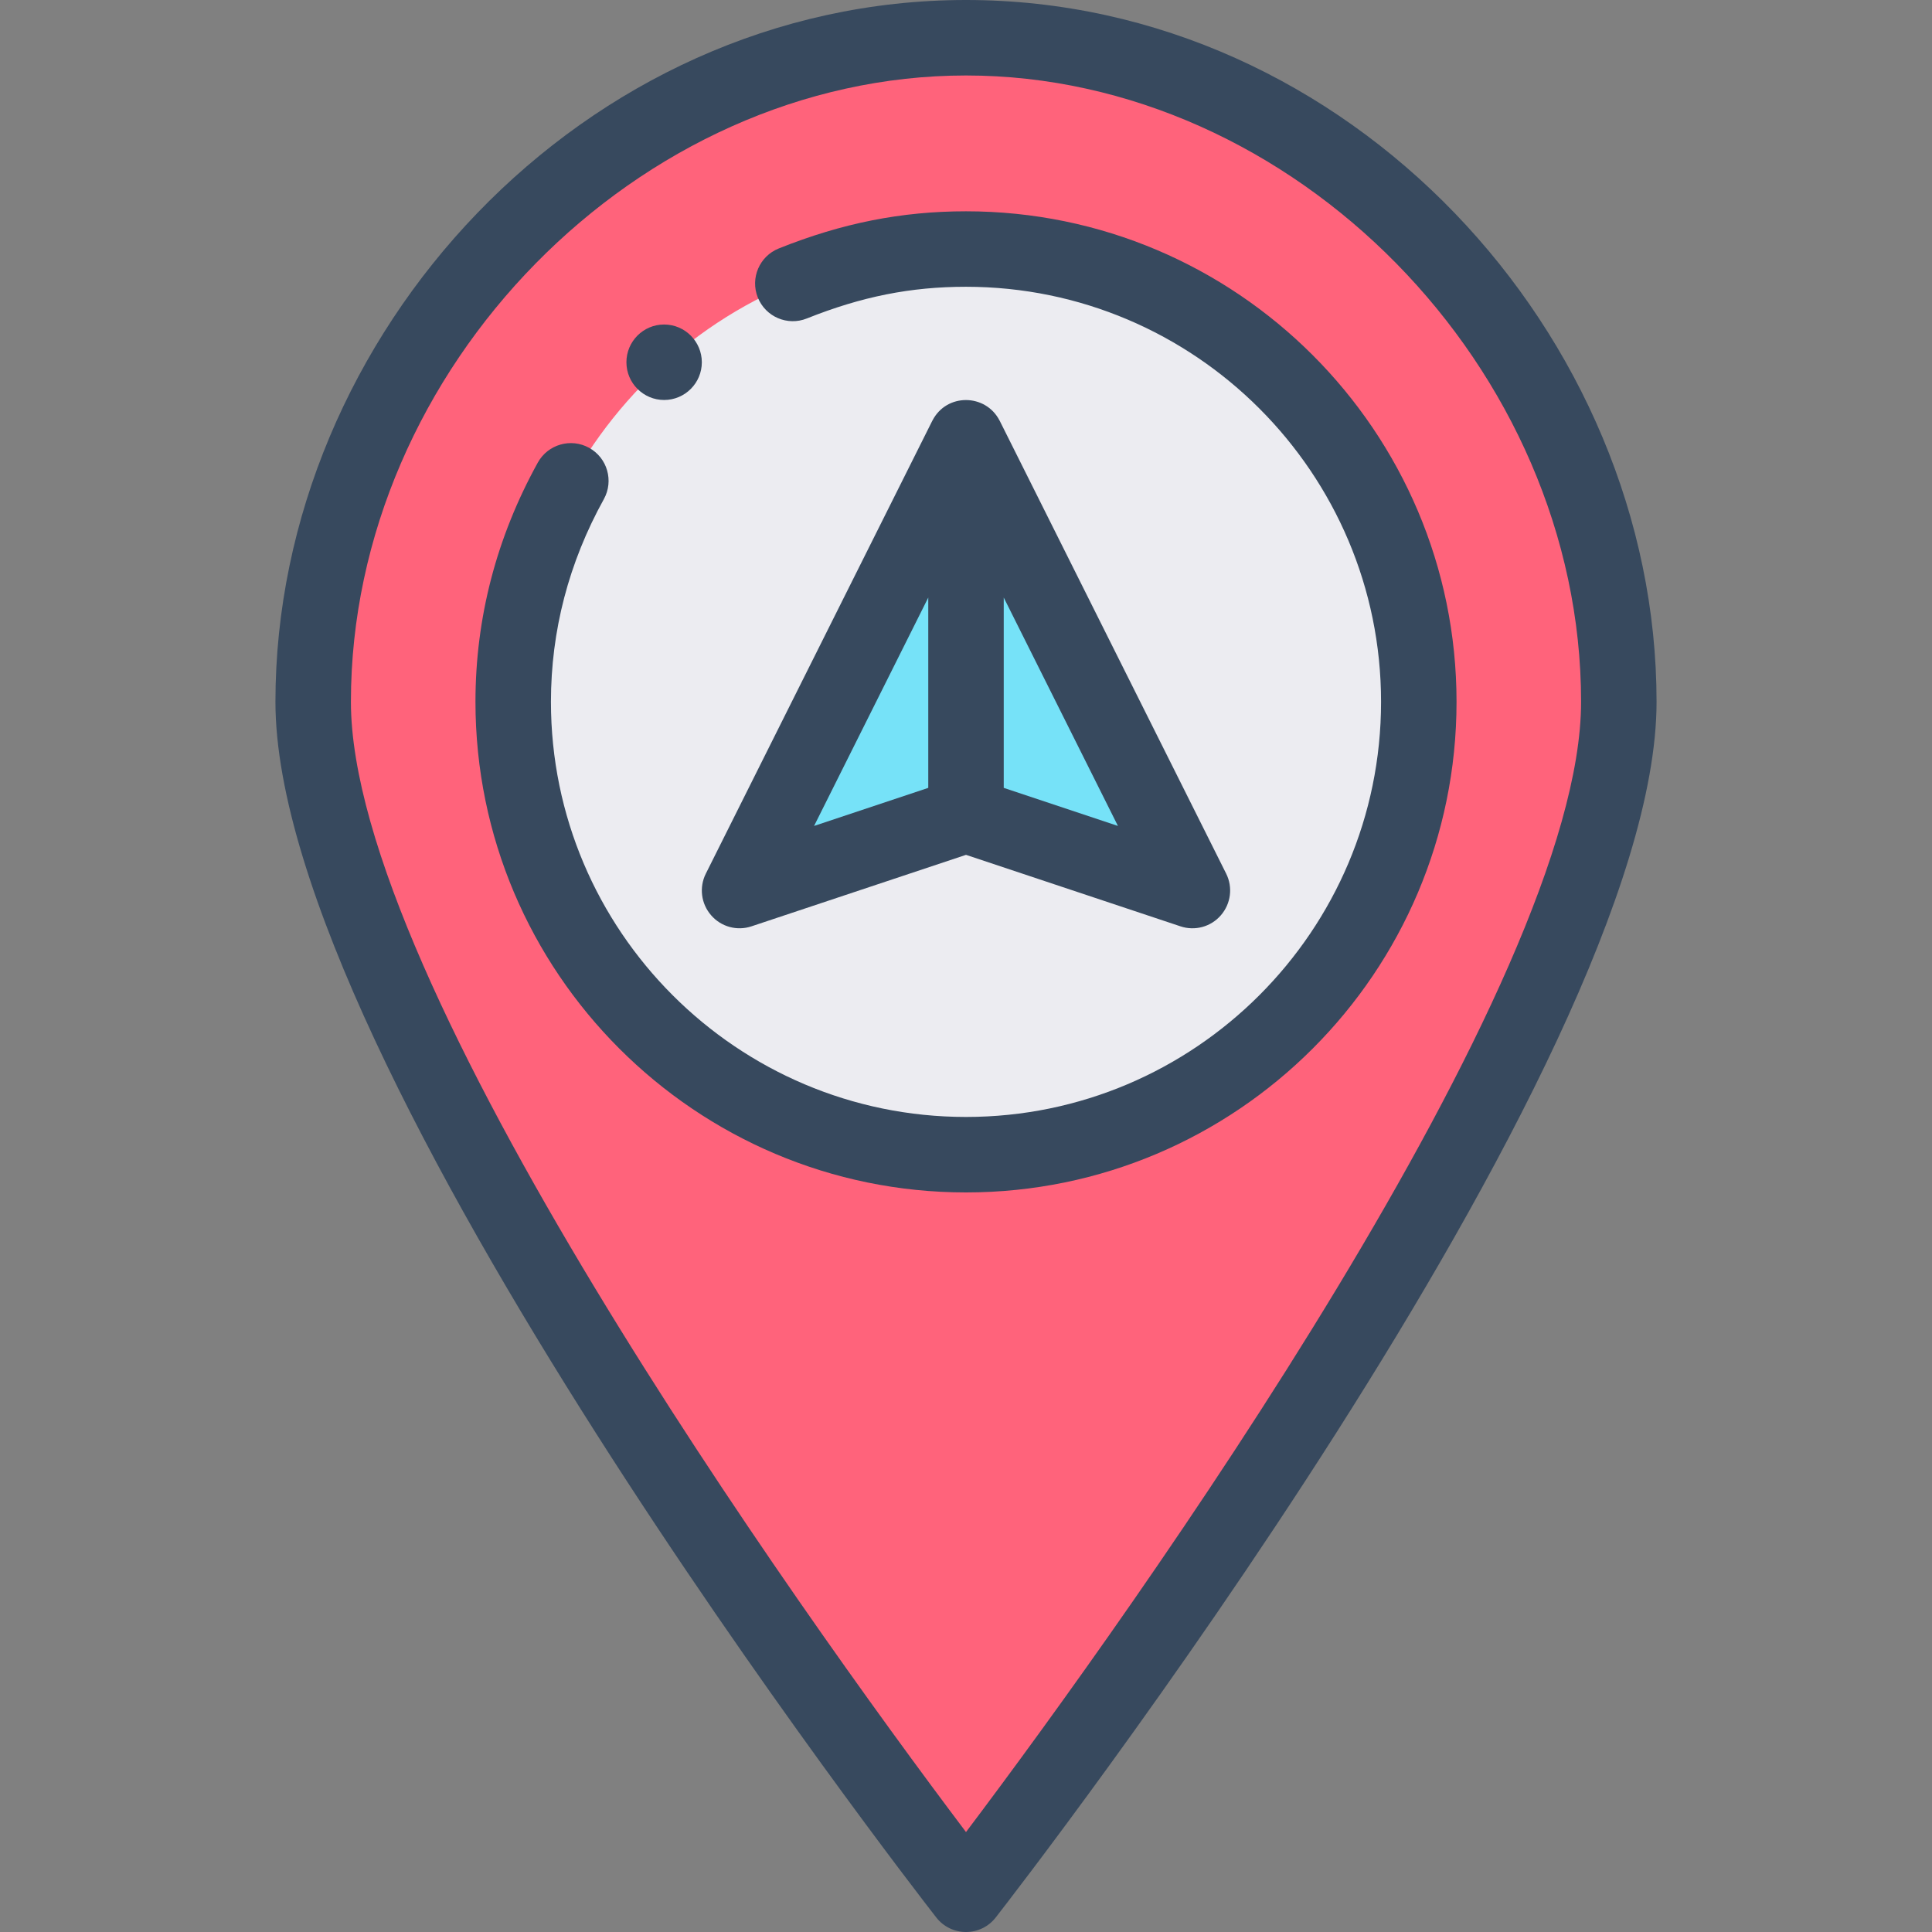 <svg width="30" height="30" viewBox="0 0 30 30" fill="none" xmlns="http://www.w3.org/2000/svg">
<rect x="0" y="0" width="30" height="30" fill="#808080" stroke="none"/>
<path d="M25.137 10.898C25.137 16.4 15 29.414 15 29.414C15 29.414 4.863 16.4 4.863 10.898C4.863 5.397 9.499 0.586 15 0.586C20.501 0.586 25.137 5.397 25.137 10.898Z" fill="#FF637B"/>
<path d="M15 3.867C10.944 3.867 7.969 7.18 7.969 10.898C7.969 14.776 11.123 17.93 15 17.93C18.835 17.93 22.031 14.826 22.031 10.898C22.031 7.021 18.877 3.867 15 3.867Z" fill="#ECECF1"/>
<path d="M15 6.797L11.484 13.828L15 12.656L18.516 13.828L15 6.797Z" fill="#76E2F8"/>
<path d="M10.312 6.211C10.636 6.211 10.898 5.948 10.898 5.625C10.898 5.306 10.639 5.039 10.312 5.039C9.989 5.039 9.727 5.302 9.727 5.625C9.727 5.951 9.993 6.211 10.312 6.211Z" fill="#37495E"/>
<path d="M15 0C9.063 0 4.277 5.188 4.277 10.898C4.277 16.536 14.119 29.236 14.538 29.774C14.649 29.917 14.819 30 15 30C15.181 30 15.351 29.917 15.462 29.774C15.881 29.236 25.723 16.536 25.723 10.898C25.723 5.195 20.943 0 15 0ZM24.551 10.898C24.551 15.258 17.628 24.965 15 28.448C12.352 24.94 5.449 15.247 5.449 10.898C5.449 5.717 9.912 1.172 15 1.172C20.088 1.172 24.551 5.717 24.551 10.898Z" fill="#37495E"/>
<path d="M15 3.281C14 3.281 13.076 3.464 12.093 3.858C11.793 3.978 11.647 4.319 11.767 4.619C11.887 4.92 12.229 5.066 12.529 4.945C13.38 4.605 14.142 4.453 15 4.453C18.554 4.453 21.445 7.345 21.445 10.898C21.445 14.452 18.554 17.344 15 17.344C11.446 17.344 8.555 14.452 8.555 10.898C8.555 9.796 8.831 8.736 9.377 7.75C9.533 7.467 9.431 7.11 9.148 6.954C8.865 6.797 8.508 6.9 8.351 7.183C7.709 8.345 7.383 9.595 7.383 10.898C7.383 15.099 10.8 18.516 15 18.516C19.2 18.516 22.617 15.099 22.617 10.898C22.617 6.698 19.2 3.281 15 3.281Z" fill="#37495E"/>
<path d="M11.669 14.384L15 13.274L18.33 14.384C18.554 14.459 18.802 14.393 18.958 14.212C19.113 14.033 19.146 13.778 19.04 13.566L15.524 6.535C15.523 6.533 15.522 6.532 15.521 6.53C15.305 6.11 14.699 6.102 14.479 6.53C14.478 6.532 14.477 6.533 14.476 6.535L10.96 13.566C10.854 13.778 10.886 14.033 11.042 14.212C11.197 14.392 11.445 14.459 11.669 14.384ZM15.586 12.234V9.279L17.359 12.825L15.586 12.234ZM14.414 9.279V12.234L12.641 12.825L14.414 9.279Z" fill="#37495E"/>
</svg>
